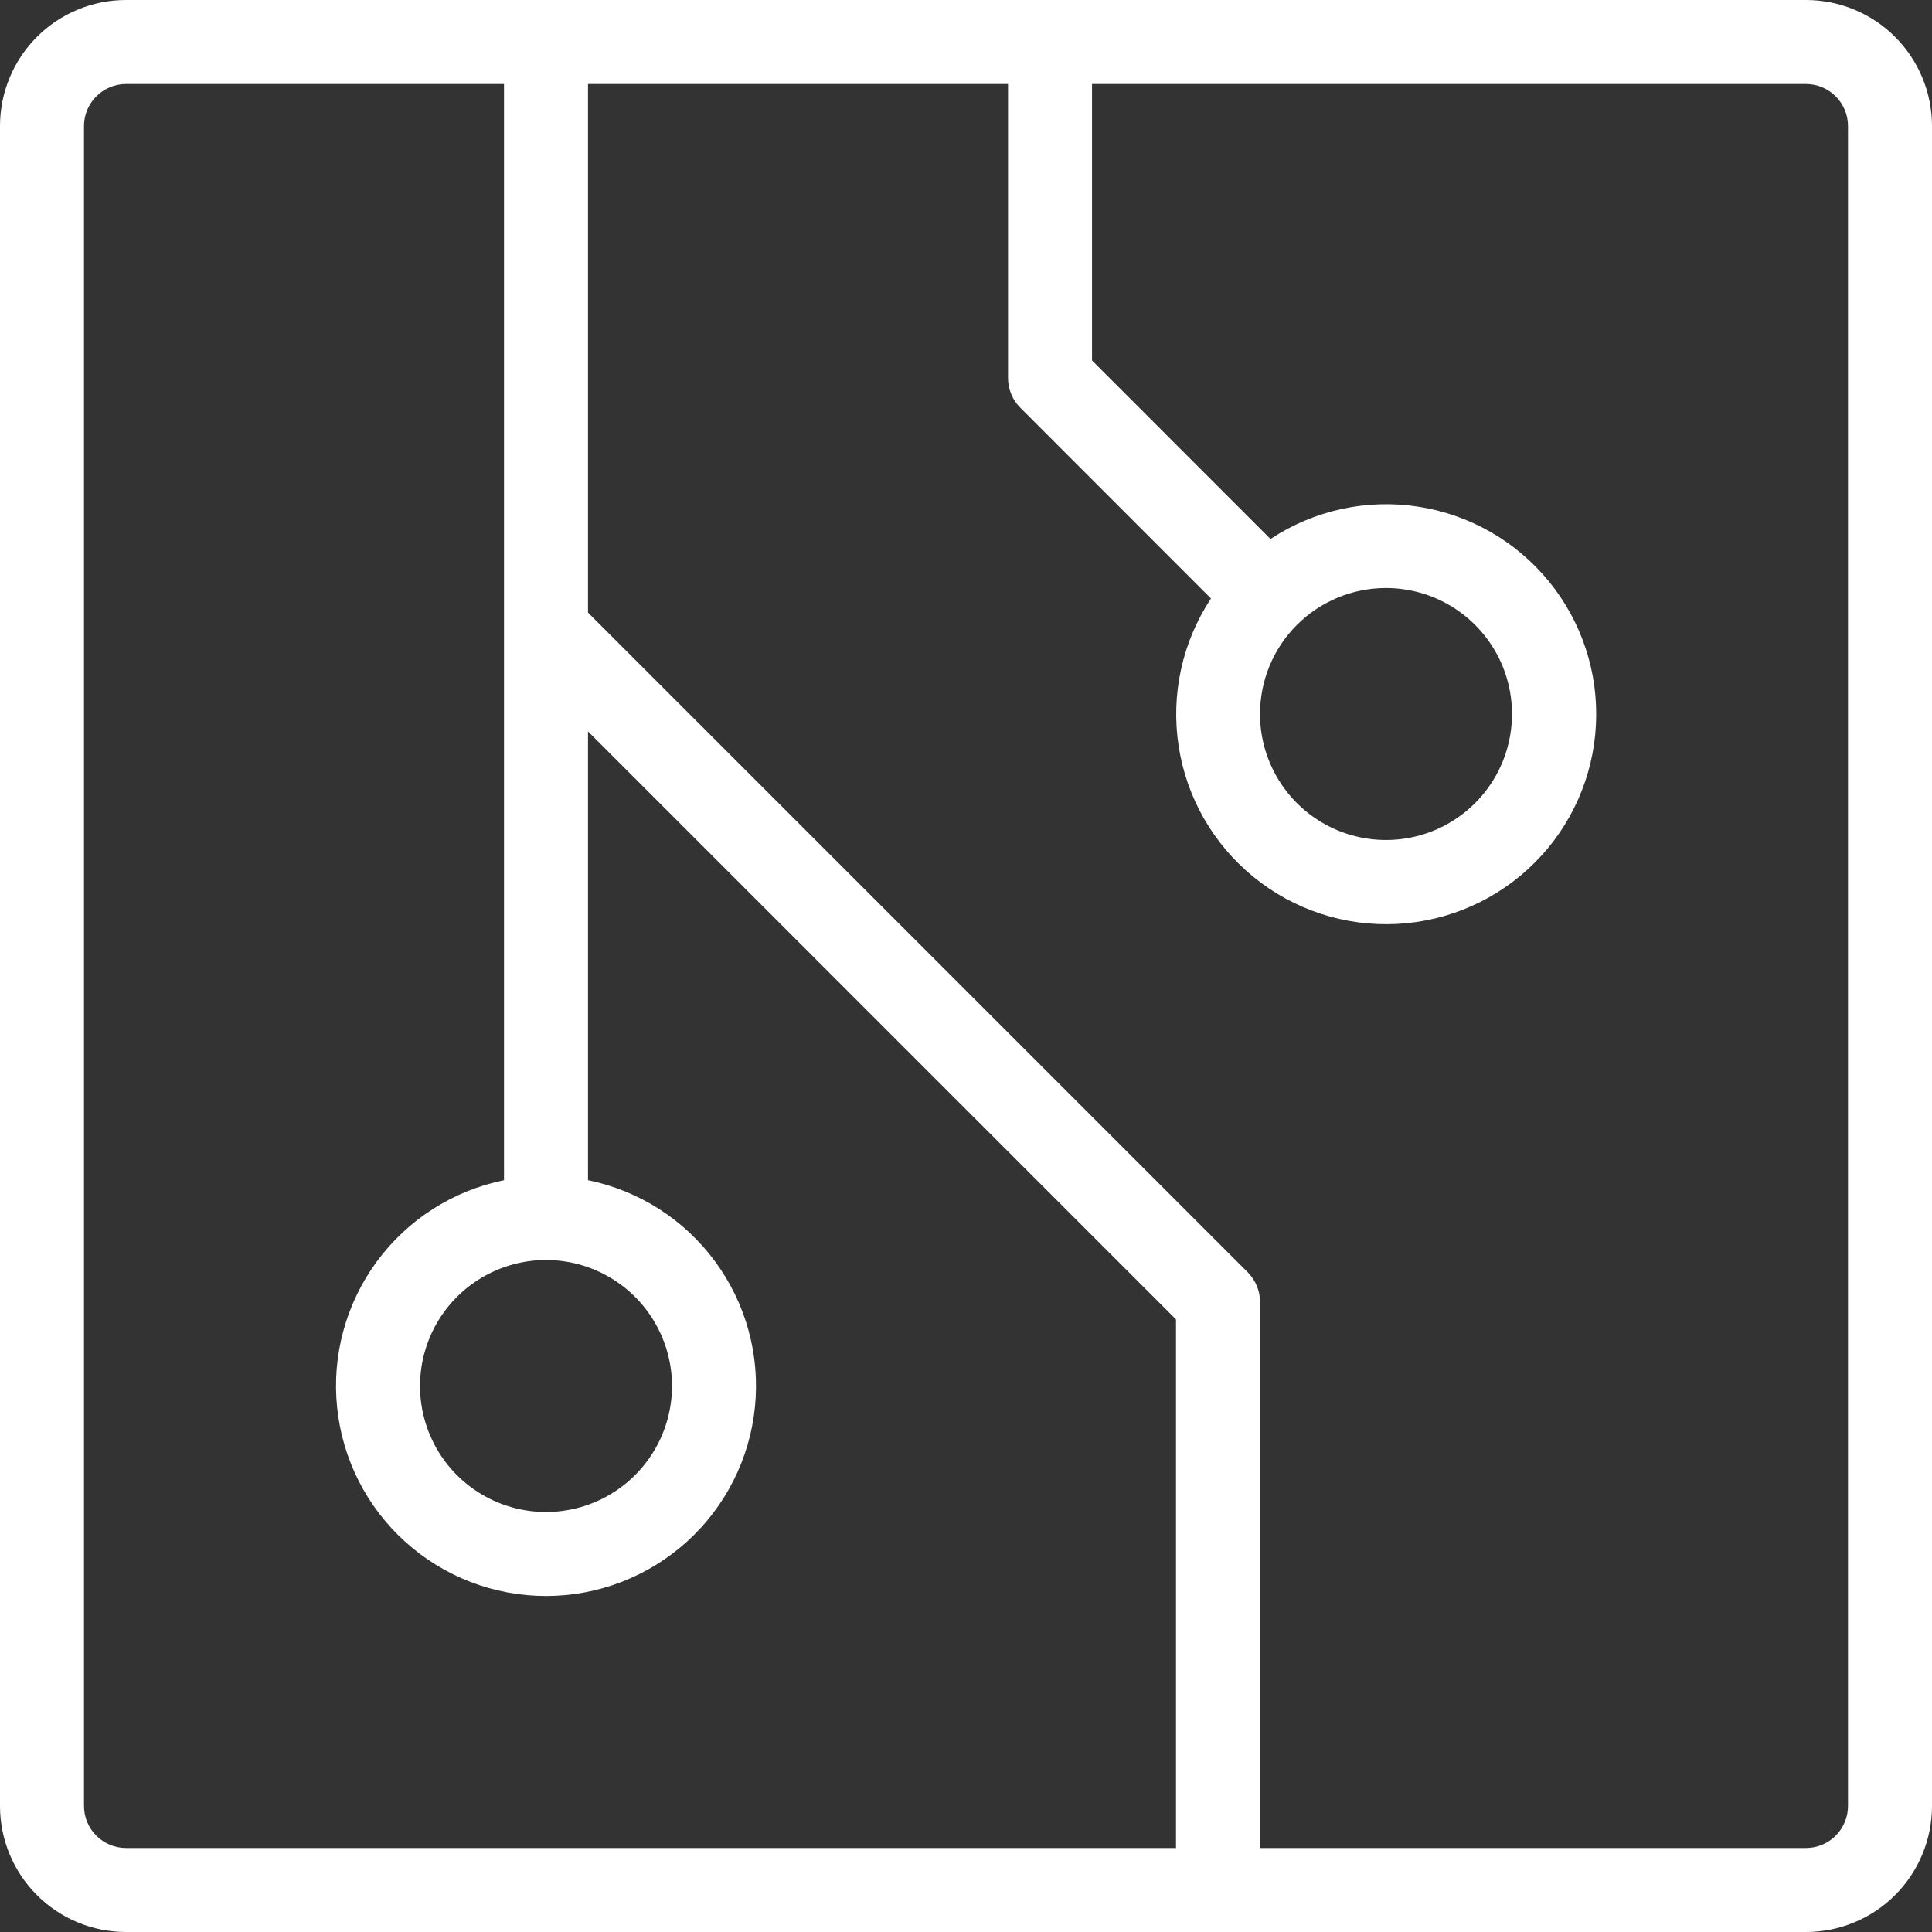 <?xml version="1.0" encoding="UTF-8"?> <svg xmlns="http://www.w3.org/2000/svg" width="40" height="40" viewBox="0 0 40 40" fill="none"><rect x="0" y="0" width="40" height="40" fill="#333333" stroke="none"/><path d="M37.391 0H2.609C1.917 0 1.253 0.275 0.764 0.764C0.275 1.253 0 1.917 0 2.609V37.391C0 38.083 0.275 38.747 0.764 39.236C1.253 39.725 1.917 40 2.609 40H37.391C38.083 40 38.747 39.725 39.236 39.236C39.725 38.747 40 38.083 40 37.391V2.609C40 1.917 39.725 1.253 39.236 0.764C38.747 0.275 38.083 0 37.391 0ZM11.304 26.087C11.82 26.087 12.325 26.24 12.754 26.527C13.183 26.813 13.517 27.221 13.714 27.697C13.912 28.174 13.964 28.698 13.863 29.205C13.762 29.711 13.514 30.175 13.149 30.54C12.784 30.905 12.319 31.154 11.813 31.254C11.307 31.355 10.783 31.303 10.306 31.106C9.829 30.908 9.422 30.574 9.135 30.145C8.849 29.716 8.696 29.212 8.696 28.696C8.696 28.004 8.97 27.34 9.46 26.851C9.949 26.362 10.613 26.087 11.304 26.087ZM1.739 37.391V2.609C1.739 2.378 1.831 2.157 1.994 1.994C2.157 1.831 2.378 1.739 2.609 1.739H10.435V24.435C9.379 24.65 8.441 25.25 7.802 26.118C7.164 26.986 6.87 28.06 6.979 29.132C7.087 30.204 7.589 31.197 8.389 31.92C9.188 32.642 10.227 33.043 11.304 33.043C12.382 33.043 13.421 32.642 14.22 31.92C15.019 31.197 15.522 30.204 15.63 29.132C15.739 28.06 15.445 26.986 14.806 26.118C14.168 25.25 13.23 24.65 12.174 24.435V15.143L24.348 27.317V38.261H2.609C2.378 38.261 2.157 38.169 1.994 38.006C1.831 37.843 1.739 37.622 1.739 37.391ZM38.261 37.391C38.261 37.622 38.169 37.843 38.006 38.006C37.843 38.169 37.622 38.261 37.391 38.261H26.087V26.956C26.087 26.842 26.065 26.729 26.021 26.624C25.977 26.518 25.913 26.422 25.833 26.341L12.174 12.683V1.739H20.87V7.826C20.869 7.94 20.892 8.053 20.936 8.159C20.979 8.265 21.043 8.36 21.124 8.441L25.072 12.391C24.478 13.29 24.239 14.378 24.402 15.443C24.564 16.508 25.116 17.474 25.951 18.155C26.786 18.837 27.843 19.184 28.919 19.129C29.995 19.075 31.013 18.623 31.774 17.861C32.536 17.1 32.988 16.082 33.042 15.006C33.097 13.93 32.75 12.873 32.069 12.038C31.387 11.203 30.421 10.651 29.356 10.489C28.291 10.326 27.203 10.565 26.304 11.159L22.609 7.463V1.739H37.391C37.622 1.739 37.843 1.831 38.006 1.994C38.169 2.157 38.261 2.378 38.261 2.609V37.391ZM28.696 12.174C29.212 12.174 29.716 12.327 30.145 12.614C30.574 12.9 30.908 13.308 31.106 13.784C31.303 14.261 31.355 14.786 31.254 15.291C31.154 15.798 30.905 16.262 30.54 16.627C30.175 16.992 29.711 17.241 29.205 17.341C28.698 17.442 28.174 17.39 27.697 17.193C27.221 16.995 26.813 16.661 26.527 16.232C26.24 15.803 26.087 15.299 26.087 14.783C26.087 14.091 26.362 13.427 26.851 12.938C27.34 12.449 28.004 12.174 28.696 12.174Z" fill="white"></path></svg> 